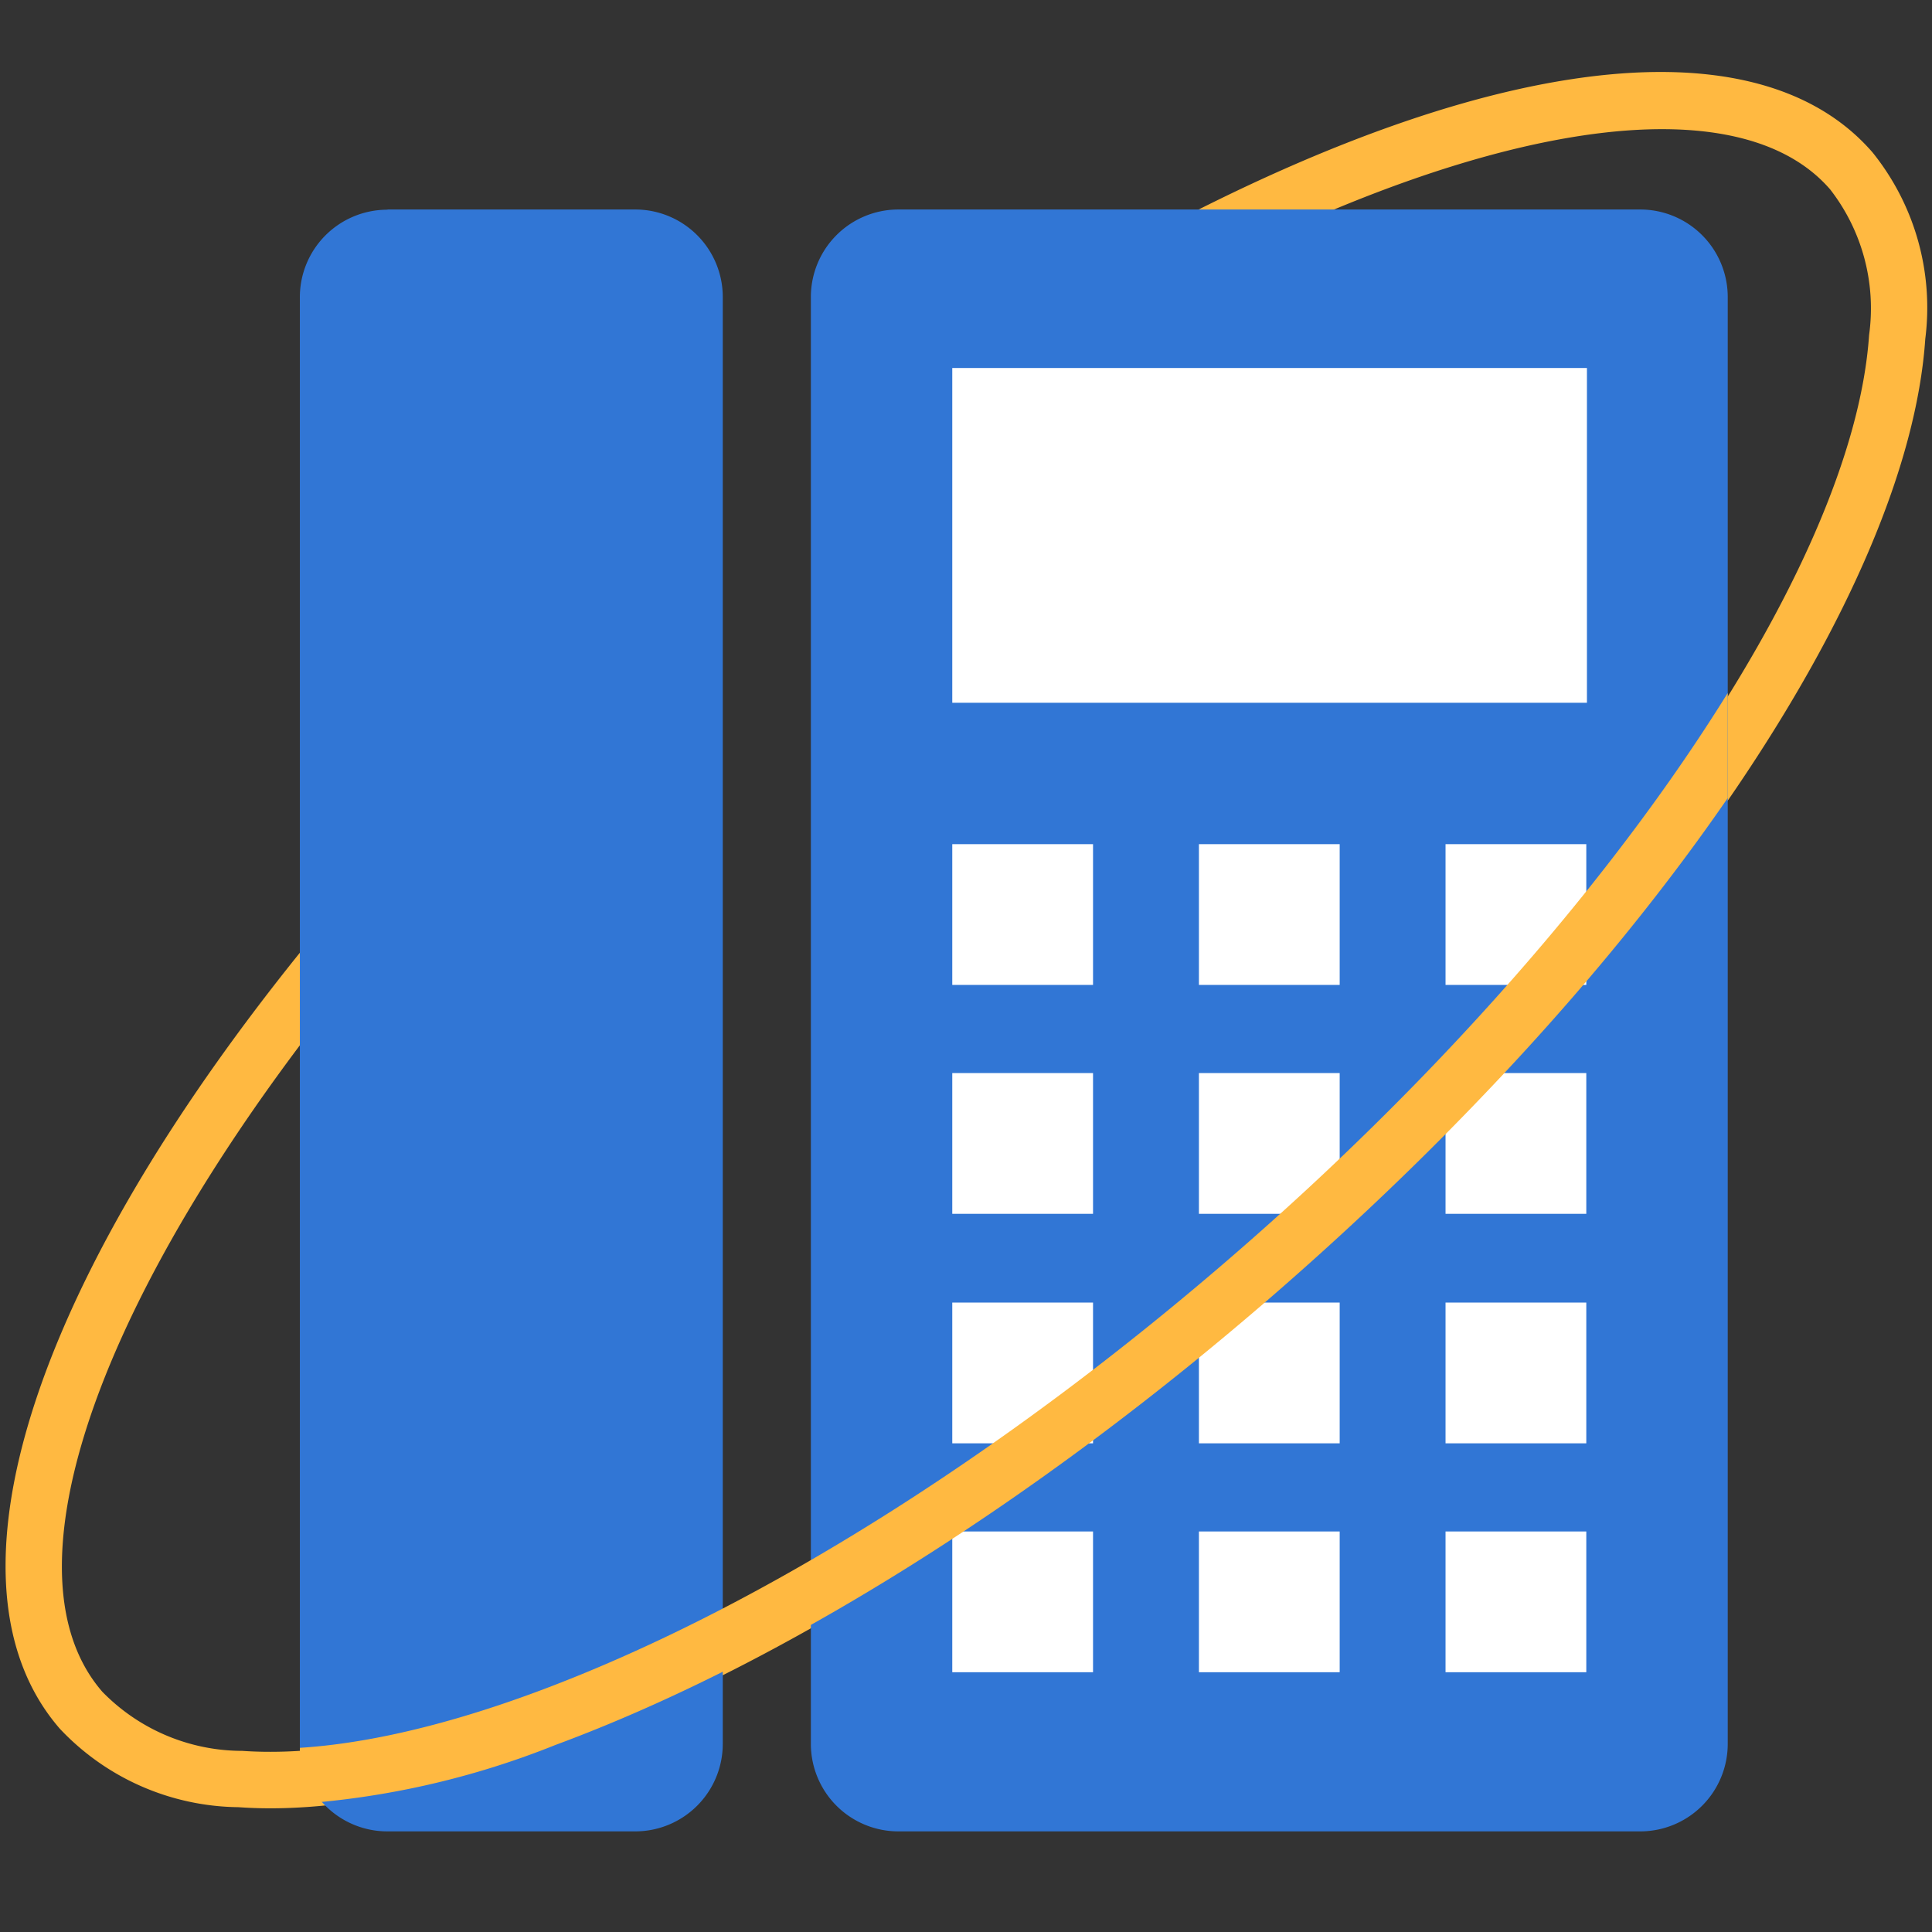 <svg id="icon_tel" xmlns="http://www.w3.org/2000/svg" xmlns:xlink="http://www.w3.org/1999/xlink" viewBox="0 0 48 48">
  <rect x="0" y="0" width="48" height="48" fill="#333333" stroke="none"/>
  <defs>
    <style>
      .cls-1 {
        fill: none;
      }

      .cls-2 {
        fill: #ffb941;
      }

      .cls-3 {
        fill: #3176d5;
      }

      .cls-4 {
        fill: #fff;
      }

      .cls-5 {
        clip-path: url(#clip-path);
      }
    </style>
    <clipPath id="clip-path">
      <polygon class="cls-1" points="42.924 45.5 7.45 45.5 7.45 33.229 42.924 5.205 42.924 45.5"/>
    </clipPath>
  </defs>
  <g id="tel">
    <g id="tel1">
      <path class="cls-2" d="M6.716,44.927c-.271,0-.535-.01-.794-.028a6.183,6.183,0,0,1-4.436-1.95c-3.7-4.26.389-13.92,10.186-24.037l1.006.973C3.705,29.152-.557,38.466,2.543,42.032A4.86,4.86,0,0,0,6.021,43.5c5.849.408,15.786-4.557,24.754-12.362S46.04,14.167,46.437,8.324a4.816,4.816,0,0,0-.967-3.618C43,1.853,35.965,3.148,27.553,8l-.7-1.212c9.3-5.368,16.651-6.487,19.671-3a6.15,6.15,0,0,1,1.309,4.632C47.406,14.705,41.071,24.039,31.7,32.2,22.705,40.021,13.033,44.926,6.716,44.927Z"/>
      <path class="cls-3" d="M9.639,5.205h6.128a2.175,2.175,0,0,1,2.19,2.158V43.31A2.175,2.175,0,0,1,15.8,45.5H9.639A2.173,2.173,0,0,1,7.45,43.342V7.4a2.174,2.174,0,0,1,2.158-2.19Z"/>
      <path class="cls-3" d="M22.336,5.205h18.4a2.175,2.175,0,0,1,2.189,2.158V43.31a2.174,2.174,0,0,1-2.158,2.19H22.336a2.174,2.174,0,0,1-2.19-2.158V7.4A2.174,2.174,0,0,1,22.3,5.205Z"/>
      <rect class="cls-4" x="23.659" y="9.143" width="15.768" height="8.317"/>
      <rect class="cls-4" x="35.914" y="20.973" width="3.497" height="3.497"/>
      <rect class="cls-4" x="35.914" y="26.66" width="3.497" height="3.497"/>
      <rect class="cls-4" x="35.914" y="32.362" width="3.497" height="3.497"/>
      <rect class="cls-4" x="35.914" y="38.049" width="3.497" height="3.497"/>
      <rect class="cls-4" x="29.787" y="20.973" width="3.497" height="3.497"/>
      <rect class="cls-4" x="29.787" y="26.66" width="3.497" height="3.497"/>
      <rect class="cls-4" x="29.787" y="32.362" width="3.497" height="3.497"/>
      <rect class="cls-4" x="29.787" y="38.049" width="3.497" height="3.497"/>
      <rect class="cls-4" x="23.659" y="20.973" width="3.497" height="3.497"/>
      <rect class="cls-4" x="23.659" y="26.66" width="3.497" height="3.497"/>
      <rect class="cls-4" x="23.659" y="32.362" width="3.497" height="3.497"/>
      <rect class="cls-4" x="23.659" y="38.049" width="3.497" height="3.497"/>
      <g class="cls-5">
        <path class="cls-2" d="M6.707,44.853a6.6,6.6,0,0,1-5.215-1.969c-4.3-4.949,2.215-17.422,14.837-28.394S42.21-1.2,46.513,3.749,44.3,21.17,31.675,32.143C25.741,37.3,19.394,41.282,13.8,43.353A21,21,0,0,1,6.707,44.853ZM41.321,3.167c-5.7,0-15.259,4.717-24.073,12.379C5.619,25.655-1.112,37.754,2.549,41.966c1.7,1.951,5.622,1.978,10.767.073,5.437-2.013,11.631-5.9,17.441-10.953C42.385,20.977,49.116,8.879,45.456,4.667A5.253,5.253,0,0,0,41.321,3.167Z"/>
      </g>
    </g>
  </g>
</svg>
